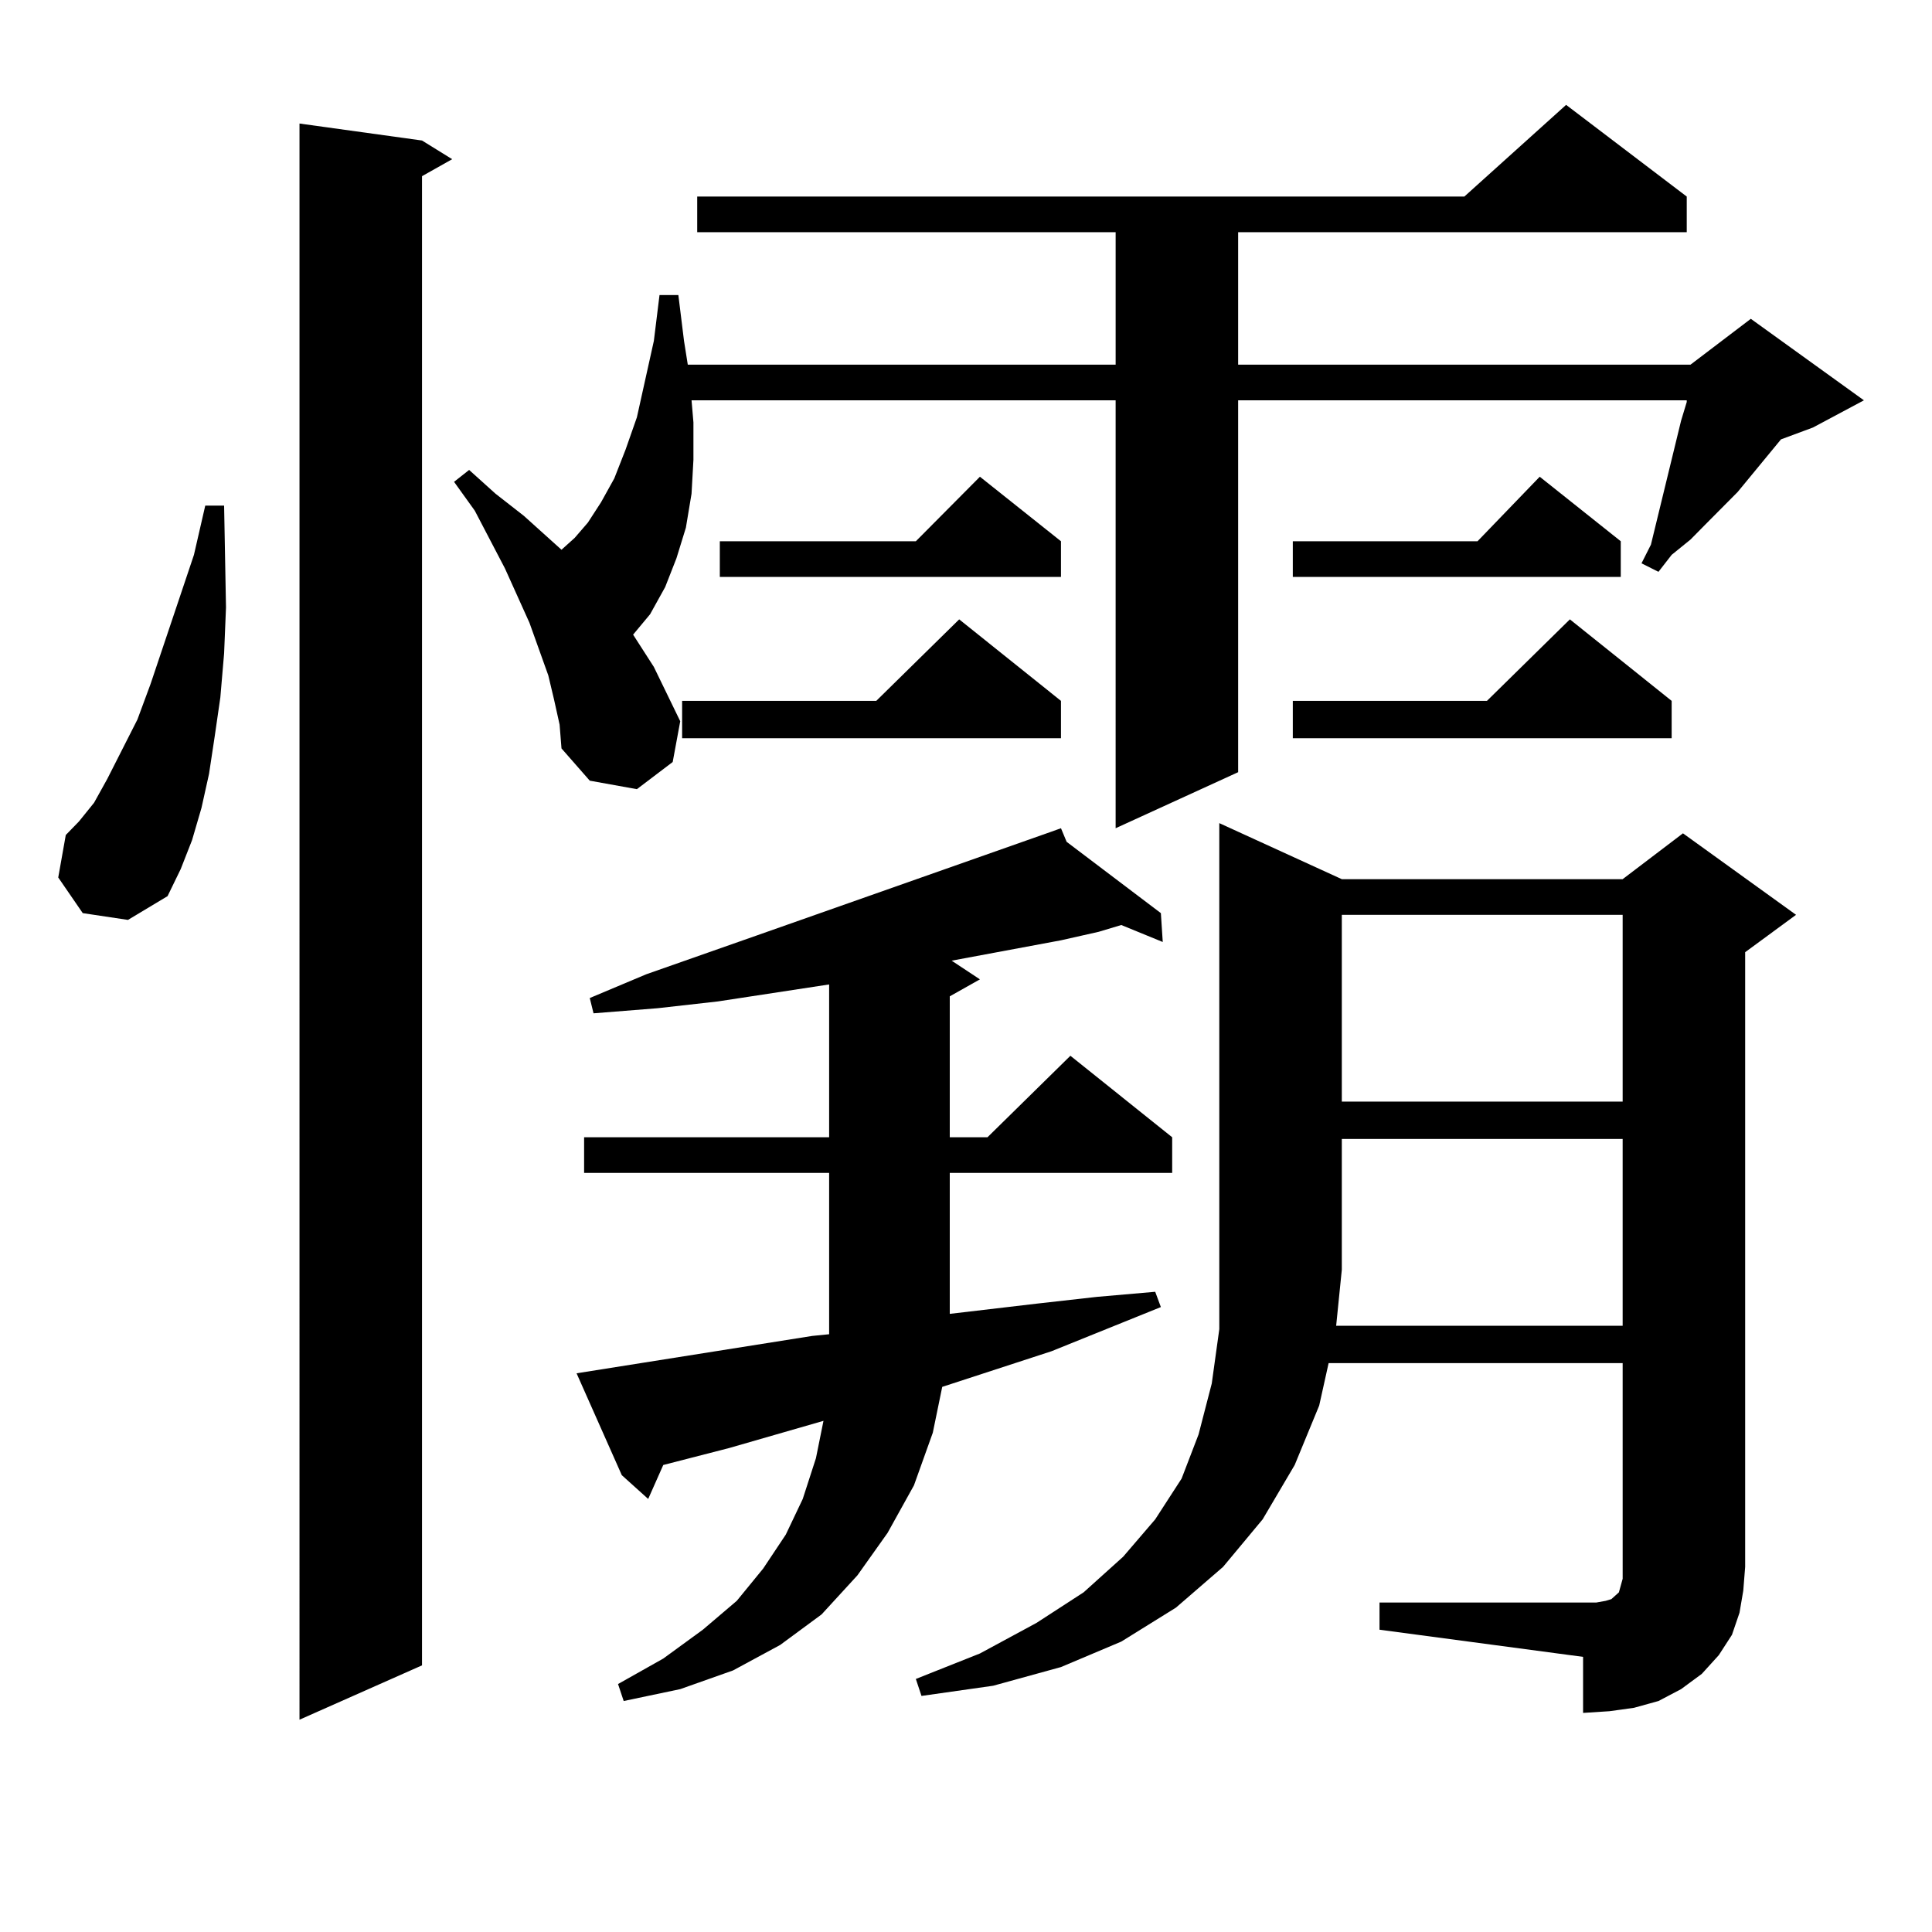<?xml version="1.0" encoding="utf-8"?>
<!-- Generator: Adobe Illustrator 16.0.0, SVG Export Plug-In . SVG Version: 6.00 Build 0)  -->
<!DOCTYPE svg PUBLIC "-//W3C//DTD SVG 1.1//EN" "http://www.w3.org/Graphics/SVG/1.1/DTD/svg11.dtd">
<svg version="1.1" id="图层_1" xmlns="http://www.w3.org/2000/svg" xmlns:xlink="http://www.w3.org/1999/xlink" x="0px" y="0px"
	 width="1000px" height="1000px" viewBox="0 0 1000 1000" enable-background="new 0 0 1000 1000" xml:space="preserve">
<path d="M42.828,472.633l-12.683-18.457l3.902-21.973l6.829-7.031l7.805-9.668l6.829-12.305l15.609-30.762l6.829-18.457
	l22.438-66.797l5.854-25.488h9.756l0.976,52.734l-0.976,23.73l-1.951,22.852l-2.927,20.215l-2.927,19.336l-3.902,17.578
	l-4.878,16.699l-5.854,14.941l-6.829,14.063l-20.487,12.305L42.828,472.633z M218.434,72.73l15.609,9.668l-15.609,8.789v770.801
	l-63.413,28.125V63.941L218.434,72.73z M286.725,361.891l-2.927-12.305l-9.756-27.246l-12.683-28.125l-15.609-29.883l-10.731-14.941
	l7.805-6.152l13.658,12.305l14.634,11.426l13.658,12.305l5.854,5.273l6.829-6.152l6.829-7.91l6.829-10.547l6.829-12.305
	l5.854-14.941l5.854-16.699l8.78-39.551l2.927-23.73h9.756l2.927,23.73l1.951,12.305h221.458v-68.555h-216.58v-18.457h397.063
	l52.682-47.461l62.438,47.461v18.457H640.862v68.555h234.141l31.219-23.73l58.535,42.188l-26.341,14.063l-16.585,6.152
	l-22.438,27.246l-16.585,16.699l-7.805,7.91l-9.756,7.91l-6.829,8.789l-8.78-4.395l4.878-9.668l15.609-64.16l2.927-9.668v-0.879
	H640.862v192.48l-63.413,29.004V207.203H357.942l0.976,11.426v19.336l-0.976,17.578l-2.927,17.578l-4.878,15.82l-5.854,14.941
	l-7.805,14.063l-8.78,10.547l10.731,16.699l6.829,14.063l6.829,14.063l-3.902,21.094l-18.536,14.063l-24.39-4.395l-14.634-16.699
	l-0.976-12.305L286.725,361.891z M298.432,710.816L420.38,691.48l8.78-0.879v-83.496H302.334v-18.457H429.16v-79.102l-57.56,8.789
	l-31.219,3.516l-33.17,2.637l-1.951-7.91l29.268-12.305l57.56-20.215l152.191-53.613v-0.879v0.879l4.878-1.758l2.927,7.031
	l48.779,36.914l0.976,14.941l-21.463-8.789l-11.707,3.516l-19.512,4.395l-56.584,10.547l14.634,9.668l-15.609,8.789v72.949h19.512
	l42.926-42.188l52.682,42.188v18.457H491.598v72.949l44.877-5.273l31.219-3.516l30.243-2.637l2.927,7.91l-56.584,22.852
	l-56.584,18.457l-4.878,23.73l-9.756,27.246l-13.658,24.609l-15.609,21.973l-18.536,20.215l-21.463,15.82l-24.39,13.184
	l-27.316,9.668l-29.268,6.152l-2.927-8.789l23.414-13.184l20.487-14.941l17.561-14.941l13.658-16.699l11.707-17.578l8.78-18.457
	l6.829-21.094l3.902-19.336l-48.779,14.063l-34.146,8.789l-7.805,17.578l-13.658-12.305L298.432,710.816z M549.157,362.77v19.336
	H353.064V362.77H453.55l42.926-42.188L549.157,362.77z M549.157,280.152v18.457H372.576v-18.457h101.461l33.17-33.398
	L549.157,280.152z M900.368,834.742l-3.902,11.426l-6.829,10.547l-8.78,9.668l-10.731,7.91l-11.707,6.152l-12.683,3.516
	l-12.683,1.758l-13.658,0.879v-29.004l-105.363-14.063v-14.063h112.192l4.878-0.879l2.927-0.879l0.976-0.879l0.976-0.879
	l0.976-0.879l0.976-0.879l0.976-3.516l0.976-3.516V705.543H687.69l-4.878,21.973l-12.683,30.762l-16.585,28.125l-20.487,24.609
	l-24.39,21.094l-28.292,17.578l-31.219,13.184l-35.121,9.668l-37.072,5.273l-2.927-8.789l33.17-13.184l29.268-15.82l24.39-15.82
	l20.487-18.457l16.585-19.336l13.658-21.094l8.78-22.852l6.829-26.367l3.902-28.125v-30.762V426.051l63.413,29.004h145.362
	l31.219-23.73l58.535,42.188l-26.341,19.336v318.164l-0.976,12.305L900.368,834.742z M838.906,280.152v18.457H669.154v-18.457
	h95.607l32.194-33.398L838.906,280.152z M865.247,362.77v19.336H669.154V362.77H769.64l42.926-42.188L865.247,362.77z
	 M839.882,686.207v-96.68H694.52v67.676l-2.927,29.004H839.882z M694.52,473.512v96.68h145.362v-96.68H694.52z"/>
</svg>
